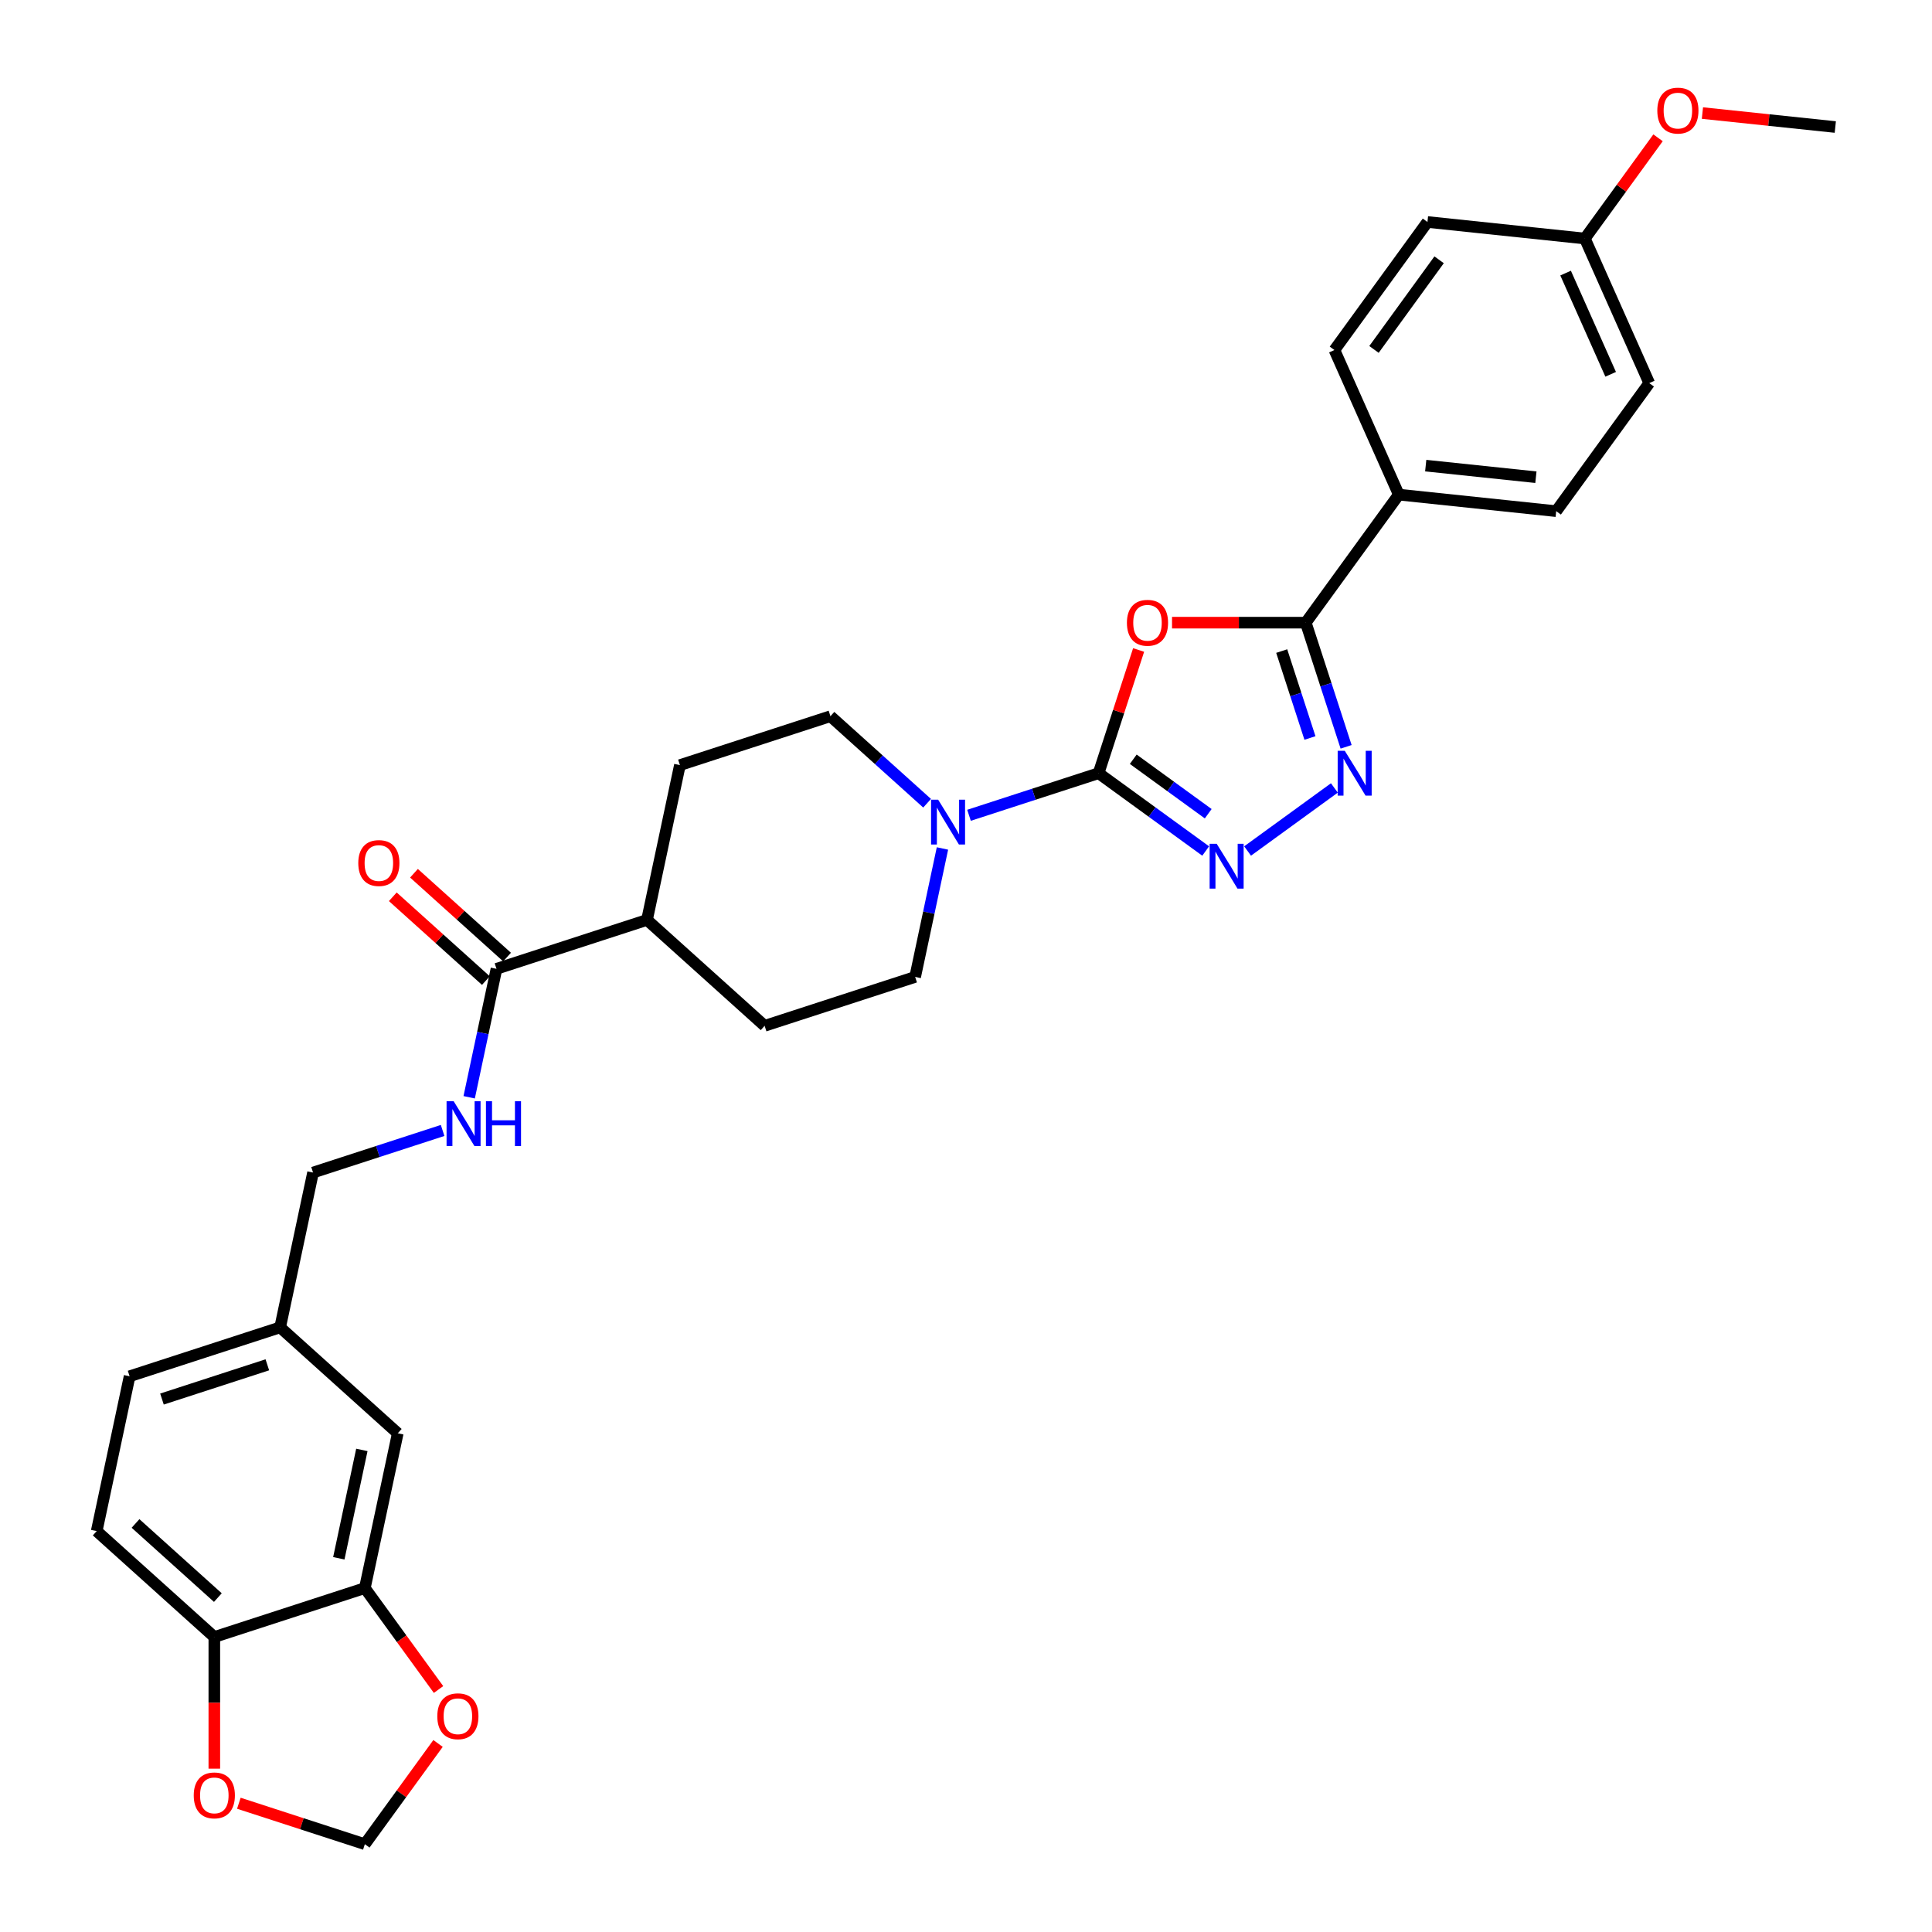 <?xml version='1.0' encoding='iso-8859-1'?>
<svg version='1.1' baseProfile='full'
              xmlns='http://www.w3.org/2000/svg'
                      xmlns:rdkit='http://www.rdkit.org/xml'
                      xmlns:xlink='http://www.w3.org/1999/xlink'
                  xml:space='preserve'
width='1000px' height='1000px' viewBox='0 0 1000 1000'>
<!-- END OF HEADER -->
<rect style='opacity:1.0;fill:#FFFFFF;stroke:none' width='1000' height='1000' x='0' y='0'> </rect>
<path class='bond-0' d='M 568.626,400.204 L 578.986,368.317' style='fill:none;fill-rule:evenodd;stroke:#000000;stroke-width:6px;stroke-linecap:butt;stroke-linejoin:miter;stroke-opacity:1' />
<path class='bond-0' d='M 578.986,368.317 L 589.347,336.431' style='fill:none;fill-rule:evenodd;stroke:#FF0000;stroke-width:6px;stroke-linecap:butt;stroke-linejoin:miter;stroke-opacity:1' />
<path class='bond-1' d='M 568.626,400.204 L 596.341,420.34' style='fill:none;fill-rule:evenodd;stroke:#000000;stroke-width:6px;stroke-linecap:butt;stroke-linejoin:miter;stroke-opacity:1' />
<path class='bond-1' d='M 596.341,420.34 L 624.056,440.476' style='fill:none;fill-rule:evenodd;stroke:#0000FF;stroke-width:6px;stroke-linecap:butt;stroke-linejoin:miter;stroke-opacity:1' />
<path class='bond-1' d='M 586.571,392.989 L 605.971,407.085' style='fill:none;fill-rule:evenodd;stroke:#000000;stroke-width:6px;stroke-linecap:butt;stroke-linejoin:miter;stroke-opacity:1' />
<path class='bond-1' d='M 605.971,407.085 L 625.372,421.18' style='fill:none;fill-rule:evenodd;stroke:#0000FF;stroke-width:6px;stroke-linecap:butt;stroke-linejoin:miter;stroke-opacity:1' />
<path class='bond-4' d='M 568.626,400.204 L 535.093,411.099' style='fill:none;fill-rule:evenodd;stroke:#000000;stroke-width:6px;stroke-linecap:butt;stroke-linejoin:miter;stroke-opacity:1' />
<path class='bond-4' d='M 535.093,411.099 L 501.56,421.995' style='fill:none;fill-rule:evenodd;stroke:#0000FF;stroke-width:6px;stroke-linecap:butt;stroke-linejoin:miter;stroke-opacity:1' />
<path class='bond-2' d='M 606.639,322.291 L 641.251,322.291' style='fill:none;fill-rule:evenodd;stroke:#FF0000;stroke-width:6px;stroke-linecap:butt;stroke-linejoin:miter;stroke-opacity:1' />
<path class='bond-2' d='M 641.251,322.291 L 675.863,322.291' style='fill:none;fill-rule:evenodd;stroke:#000000;stroke-width:6px;stroke-linecap:butt;stroke-linejoin:miter;stroke-opacity:1' />
<path class='bond-3' d='M 645.749,440.476 L 690.667,407.841' style='fill:none;fill-rule:evenodd;stroke:#0000FF;stroke-width:6px;stroke-linecap:butt;stroke-linejoin:miter;stroke-opacity:1' />
<path class='bond-8' d='M 675.863,322.291 L 724.016,256.015' style='fill:none;fill-rule:evenodd;stroke:#000000;stroke-width:6px;stroke-linecap:butt;stroke-linejoin:miter;stroke-opacity:1' />
<path class='bond-31' d='M 675.863,322.291 L 686.304,354.423' style='fill:none;fill-rule:evenodd;stroke:#000000;stroke-width:6px;stroke-linecap:butt;stroke-linejoin:miter;stroke-opacity:1' />
<path class='bond-31' d='M 686.304,354.423 L 696.744,386.556' style='fill:none;fill-rule:evenodd;stroke:#0000FF;stroke-width:6px;stroke-linecap:butt;stroke-linejoin:miter;stroke-opacity:1' />
<path class='bond-31' d='M 663.413,336.994 L 670.721,359.486' style='fill:none;fill-rule:evenodd;stroke:#000000;stroke-width:6px;stroke-linecap:butt;stroke-linejoin:miter;stroke-opacity:1' />
<path class='bond-31' d='M 670.721,359.486 L 678.029,381.979' style='fill:none;fill-rule:evenodd;stroke:#0000FF;stroke-width:6px;stroke-linecap:butt;stroke-linejoin:miter;stroke-opacity:1' />
<path class='bond-13' d='M 479.867,415.753 L 454.85,393.228' style='fill:none;fill-rule:evenodd;stroke:#0000FF;stroke-width:6px;stroke-linecap:butt;stroke-linejoin:miter;stroke-opacity:1' />
<path class='bond-13' d='M 454.85,393.228 L 429.833,370.703' style='fill:none;fill-rule:evenodd;stroke:#000000;stroke-width:6px;stroke-linecap:butt;stroke-linejoin:miter;stroke-opacity:1' />
<path class='bond-14' d='M 487.812,439.167 L 480.747,472.409' style='fill:none;fill-rule:evenodd;stroke:#0000FF;stroke-width:6px;stroke-linecap:butt;stroke-linejoin:miter;stroke-opacity:1' />
<path class='bond-14' d='M 480.747,472.409 L 473.681,505.651' style='fill:none;fill-rule:evenodd;stroke:#000000;stroke-width:6px;stroke-linecap:butt;stroke-linejoin:miter;stroke-opacity:1' />
<path class='bond-5' d='M 256.976,501.465 L 334.888,476.15' style='fill:none;fill-rule:evenodd;stroke:#000000;stroke-width:6px;stroke-linecap:butt;stroke-linejoin:miter;stroke-opacity:1' />
<path class='bond-7' d='M 256.976,501.465 L 249.91,534.707' style='fill:none;fill-rule:evenodd;stroke:#000000;stroke-width:6px;stroke-linecap:butt;stroke-linejoin:miter;stroke-opacity:1' />
<path class='bond-7' d='M 249.91,534.707 L 242.844,567.949' style='fill:none;fill-rule:evenodd;stroke:#0000FF;stroke-width:6px;stroke-linecap:butt;stroke-linejoin:miter;stroke-opacity:1' />
<path class='bond-17' d='M 262.457,495.377 L 238.366,473.685' style='fill:none;fill-rule:evenodd;stroke:#000000;stroke-width:6px;stroke-linecap:butt;stroke-linejoin:miter;stroke-opacity:1' />
<path class='bond-17' d='M 238.366,473.685 L 214.275,451.994' style='fill:none;fill-rule:evenodd;stroke:#FF0000;stroke-width:6px;stroke-linecap:butt;stroke-linejoin:miter;stroke-opacity:1' />
<path class='bond-17' d='M 251.494,507.553 L 227.403,485.861' style='fill:none;fill-rule:evenodd;stroke:#000000;stroke-width:6px;stroke-linecap:butt;stroke-linejoin:miter;stroke-opacity:1' />
<path class='bond-17' d='M 227.403,485.861 L 203.312,464.17' style='fill:none;fill-rule:evenodd;stroke:#FF0000;stroke-width:6px;stroke-linecap:butt;stroke-linejoin:miter;stroke-opacity:1' />
<path class='bond-6' d='M 188.845,821.993 L 205.878,741.861' style='fill:none;fill-rule:evenodd;stroke:#000000;stroke-width:6px;stroke-linecap:butt;stroke-linejoin:miter;stroke-opacity:1' />
<path class='bond-6' d='M 175.374,806.566 L 187.297,750.474' style='fill:none;fill-rule:evenodd;stroke:#000000;stroke-width:6px;stroke-linecap:butt;stroke-linejoin:miter;stroke-opacity:1' />
<path class='bond-10' d='M 188.845,821.993 L 207.916,848.241' style='fill:none;fill-rule:evenodd;stroke:#000000;stroke-width:6px;stroke-linecap:butt;stroke-linejoin:miter;stroke-opacity:1' />
<path class='bond-10' d='M 207.916,848.241 L 226.987,874.49' style='fill:none;fill-rule:evenodd;stroke:#FF0000;stroke-width:6px;stroke-linecap:butt;stroke-linejoin:miter;stroke-opacity:1' />
<path class='bond-34' d='M 188.845,821.993 L 110.933,847.308' style='fill:none;fill-rule:evenodd;stroke:#000000;stroke-width:6px;stroke-linecap:butt;stroke-linejoin:miter;stroke-opacity:1' />
<path class='bond-24' d='M 229.097,585.121 L 195.564,596.017' style='fill:none;fill-rule:evenodd;stroke:#0000FF;stroke-width:6px;stroke-linecap:butt;stroke-linejoin:miter;stroke-opacity:1' />
<path class='bond-24' d='M 195.564,596.017 L 162.031,606.912' style='fill:none;fill-rule:evenodd;stroke:#000000;stroke-width:6px;stroke-linecap:butt;stroke-linejoin:miter;stroke-opacity:1' />
<path class='bond-21' d='M 724.016,256.015 L 805.489,264.578' style='fill:none;fill-rule:evenodd;stroke:#000000;stroke-width:6px;stroke-linecap:butt;stroke-linejoin:miter;stroke-opacity:1' />
<path class='bond-21' d='M 737.95,241.005 L 794.981,246.999' style='fill:none;fill-rule:evenodd;stroke:#000000;stroke-width:6px;stroke-linecap:butt;stroke-linejoin:miter;stroke-opacity:1' />
<path class='bond-22' d='M 724.016,256.015 L 690.695,181.175' style='fill:none;fill-rule:evenodd;stroke:#000000;stroke-width:6px;stroke-linecap:butt;stroke-linejoin:miter;stroke-opacity:1' />
<path class='bond-9' d='M 110.933,847.308 L 50.053,792.491' style='fill:none;fill-rule:evenodd;stroke:#000000;stroke-width:6px;stroke-linecap:butt;stroke-linejoin:miter;stroke-opacity:1' />
<path class='bond-9' d='M 112.764,826.91 L 70.148,788.538' style='fill:none;fill-rule:evenodd;stroke:#000000;stroke-width:6px;stroke-linecap:butt;stroke-linejoin:miter;stroke-opacity:1' />
<path class='bond-11' d='M 110.933,847.308 L 110.933,881.379' style='fill:none;fill-rule:evenodd;stroke:#000000;stroke-width:6px;stroke-linecap:butt;stroke-linejoin:miter;stroke-opacity:1' />
<path class='bond-11' d='M 110.933,881.379 L 110.933,915.451' style='fill:none;fill-rule:evenodd;stroke:#FF0000;stroke-width:6px;stroke-linecap:butt;stroke-linejoin:miter;stroke-opacity:1' />
<path class='bond-15' d='M 226.725,902.409 L 207.785,928.477' style='fill:none;fill-rule:evenodd;stroke:#FF0000;stroke-width:6px;stroke-linecap:butt;stroke-linejoin:miter;stroke-opacity:1' />
<path class='bond-15' d='M 207.785,928.477 L 188.845,954.545' style='fill:none;fill-rule:evenodd;stroke:#000000;stroke-width:6px;stroke-linecap:butt;stroke-linejoin:miter;stroke-opacity:1' />
<path class='bond-35' d='M 123.631,933.356 L 156.238,943.951' style='fill:none;fill-rule:evenodd;stroke:#FF0000;stroke-width:6px;stroke-linecap:butt;stroke-linejoin:miter;stroke-opacity:1' />
<path class='bond-35' d='M 156.238,943.951 L 188.845,954.545' style='fill:none;fill-rule:evenodd;stroke:#000000;stroke-width:6px;stroke-linecap:butt;stroke-linejoin:miter;stroke-opacity:1' />
<path class='bond-12' d='M 334.888,476.15 L 395.768,530.966' style='fill:none;fill-rule:evenodd;stroke:#000000;stroke-width:6px;stroke-linecap:butt;stroke-linejoin:miter;stroke-opacity:1' />
<path class='bond-32' d='M 334.888,476.15 L 351.921,396.018' style='fill:none;fill-rule:evenodd;stroke:#000000;stroke-width:6px;stroke-linecap:butt;stroke-linejoin:miter;stroke-opacity:1' />
<path class='bond-18' d='M 429.833,370.703 L 351.921,396.018' style='fill:none;fill-rule:evenodd;stroke:#000000;stroke-width:6px;stroke-linecap:butt;stroke-linejoin:miter;stroke-opacity:1' />
<path class='bond-19' d='M 473.681,505.651 L 395.768,530.966' style='fill:none;fill-rule:evenodd;stroke:#000000;stroke-width:6px;stroke-linecap:butt;stroke-linejoin:miter;stroke-opacity:1' />
<path class='bond-16' d='M 205.878,741.861 L 144.998,687.044' style='fill:none;fill-rule:evenodd;stroke:#000000;stroke-width:6px;stroke-linecap:butt;stroke-linejoin:miter;stroke-opacity:1' />
<path class='bond-20' d='M 50.053,792.491 L 67.085,712.36' style='fill:none;fill-rule:evenodd;stroke:#000000;stroke-width:6px;stroke-linecap:butt;stroke-linejoin:miter;stroke-opacity:1' />
<path class='bond-27' d='M 805.489,264.578 L 853.642,198.302' style='fill:none;fill-rule:evenodd;stroke:#000000;stroke-width:6px;stroke-linecap:butt;stroke-linejoin:miter;stroke-opacity:1' />
<path class='bond-28' d='M 690.695,181.175 L 738.848,114.899' style='fill:none;fill-rule:evenodd;stroke:#000000;stroke-width:6px;stroke-linecap:butt;stroke-linejoin:miter;stroke-opacity:1' />
<path class='bond-28' d='M 711.173,180.864 L 744.88,134.471' style='fill:none;fill-rule:evenodd;stroke:#000000;stroke-width:6px;stroke-linecap:butt;stroke-linejoin:miter;stroke-opacity:1' />
<path class='bond-23' d='M 144.998,687.044 L 162.031,606.912' style='fill:none;fill-rule:evenodd;stroke:#000000;stroke-width:6px;stroke-linecap:butt;stroke-linejoin:miter;stroke-opacity:1' />
<path class='bond-26' d='M 144.998,687.044 L 67.085,712.36' style='fill:none;fill-rule:evenodd;stroke:#000000;stroke-width:6px;stroke-linecap:butt;stroke-linejoin:miter;stroke-opacity:1' />
<path class='bond-26' d='M 138.374,706.424 L 83.835,724.145' style='fill:none;fill-rule:evenodd;stroke:#000000;stroke-width:6px;stroke-linecap:butt;stroke-linejoin:miter;stroke-opacity:1' />
<path class='bond-25' d='M 820.321,123.462 L 738.848,114.899' style='fill:none;fill-rule:evenodd;stroke:#000000;stroke-width:6px;stroke-linecap:butt;stroke-linejoin:miter;stroke-opacity:1' />
<path class='bond-29' d='M 820.321,123.462 L 839.261,97.394' style='fill:none;fill-rule:evenodd;stroke:#000000;stroke-width:6px;stroke-linecap:butt;stroke-linejoin:miter;stroke-opacity:1' />
<path class='bond-29' d='M 839.261,97.394 L 858.201,71.326' style='fill:none;fill-rule:evenodd;stroke:#FF0000;stroke-width:6px;stroke-linecap:butt;stroke-linejoin:miter;stroke-opacity:1' />
<path class='bond-33' d='M 820.321,123.462 L 853.642,198.302' style='fill:none;fill-rule:evenodd;stroke:#000000;stroke-width:6px;stroke-linecap:butt;stroke-linejoin:miter;stroke-opacity:1' />
<path class='bond-33' d='M 810.351,141.352 L 833.676,193.74' style='fill:none;fill-rule:evenodd;stroke:#000000;stroke-width:6px;stroke-linecap:butt;stroke-linejoin:miter;stroke-opacity:1' />
<path class='bond-30' d='M 881.172,58.52 L 915.559,62.135' style='fill:none;fill-rule:evenodd;stroke:#FF0000;stroke-width:6px;stroke-linecap:butt;stroke-linejoin:miter;stroke-opacity:1' />
<path class='bond-30' d='M 915.559,62.135 L 949.947,65.749' style='fill:none;fill-rule:evenodd;stroke:#000000;stroke-width:6px;stroke-linecap:butt;stroke-linejoin:miter;stroke-opacity:1' />
<path  class='atom-1' d='M 583.291 322.357
Q 583.291 316.786, 586.044 313.673
Q 588.797 310.56, 593.941 310.56
Q 599.086 310.56, 601.839 313.673
Q 604.591 316.786, 604.591 322.357
Q 604.591 327.993, 601.806 331.204
Q 599.02 334.383, 593.941 334.383
Q 588.829 334.383, 586.044 331.204
Q 583.291 328.026, 583.291 322.357
M 593.941 331.761
Q 597.48 331.761, 599.381 329.402
Q 601.314 327.01, 601.314 322.357
Q 601.314 317.802, 599.381 315.508
Q 597.48 313.182, 593.941 313.182
Q 590.402 313.182, 588.469 315.475
Q 586.568 317.769, 586.568 322.357
Q 586.568 327.043, 588.469 329.402
Q 590.402 331.761, 593.941 331.761
' fill='#FF0000'/>
<path  class='atom-2' d='M 629.774 436.756
L 637.376 449.045
Q 638.13 450.257, 639.342 452.453
Q 640.555 454.648, 640.62 454.779
L 640.62 436.756
L 643.701 436.756
L 643.701 459.957
L 640.522 459.957
L 632.363 446.521
Q 631.412 444.948, 630.397 443.146
Q 629.413 441.344, 629.119 440.787
L 629.119 459.957
L 626.104 459.957
L 626.104 436.756
L 629.774 436.756
' fill='#0000FF'/>
<path  class='atom-4' d='M 696.05 388.604
L 703.653 400.892
Q 704.406 402.104, 705.619 404.3
Q 706.831 406.495, 706.897 406.627
L 706.897 388.604
L 709.977 388.604
L 709.977 411.804
L 706.799 411.804
L 698.639 398.369
Q 697.689 396.796, 696.673 394.994
Q 695.69 393.191, 695.395 392.634
L 695.395 411.804
L 692.38 411.804
L 692.38 388.604
L 696.05 388.604
' fill='#0000FF'/>
<path  class='atom-5' d='M 485.585 413.919
L 493.187 426.207
Q 493.941 427.42, 495.154 429.615
Q 496.366 431.811, 496.432 431.942
L 496.432 413.919
L 499.512 413.919
L 499.512 437.119
L 496.333 437.119
L 488.174 423.684
Q 487.223 422.111, 486.208 420.309
Q 485.225 418.507, 484.93 417.95
L 484.93 437.119
L 481.915 437.119
L 481.915 413.919
L 485.585 413.919
' fill='#0000FF'/>
<path  class='atom-8' d='M 234.815 569.997
L 242.417 582.285
Q 243.171 583.498, 244.383 585.693
Q 245.596 587.889, 245.661 588.02
L 245.661 569.997
L 248.742 569.997
L 248.742 593.197
L 245.563 593.197
L 237.404 579.762
Q 236.453 578.189, 235.437 576.387
Q 234.454 574.584, 234.159 574.027
L 234.159 593.197
L 231.145 593.197
L 231.145 569.997
L 234.815 569.997
' fill='#0000FF'/>
<path  class='atom-8' d='M 251.527 569.997
L 254.673 569.997
L 254.673 579.86
L 266.535 579.86
L 266.535 569.997
L 269.681 569.997
L 269.681 593.197
L 266.535 593.197
L 266.535 582.482
L 254.673 582.482
L 254.673 593.197
L 251.527 593.197
L 251.527 569.997
' fill='#0000FF'/>
<path  class='atom-11' d='M 226.348 888.335
Q 226.348 882.764, 229.101 879.651
Q 231.853 876.538, 236.998 876.538
Q 242.143 876.538, 244.895 879.651
Q 247.648 882.764, 247.648 888.335
Q 247.648 893.971, 244.863 897.182
Q 242.077 900.361, 236.998 900.361
Q 231.886 900.361, 229.101 897.182
Q 226.348 894.004, 226.348 888.335
M 236.998 897.739
Q 240.537 897.739, 242.438 895.38
Q 244.371 892.988, 244.371 888.335
Q 244.371 883.78, 242.438 881.486
Q 240.537 879.159, 236.998 879.159
Q 233.459 879.159, 231.526 881.453
Q 229.625 883.747, 229.625 888.335
Q 229.625 893.021, 231.526 895.38
Q 233.459 897.739, 236.998 897.739
' fill='#FF0000'/>
<path  class='atom-12' d='M 100.283 929.296
Q 100.283 923.725, 103.036 920.612
Q 105.788 917.499, 110.933 917.499
Q 116.078 917.499, 118.83 920.612
Q 121.583 923.725, 121.583 929.296
Q 121.583 934.932, 118.797 938.143
Q 116.012 941.322, 110.933 941.322
Q 105.821 941.322, 103.036 938.143
Q 100.283 934.965, 100.283 929.296
M 110.933 938.7
Q 114.472 938.7, 116.373 936.341
Q 118.306 933.949, 118.306 929.296
Q 118.306 924.741, 116.373 922.447
Q 114.472 920.12, 110.933 920.12
Q 107.394 920.12, 105.461 922.414
Q 103.56 924.708, 103.56 929.296
Q 103.56 933.982, 105.461 936.341
Q 107.394 938.7, 110.933 938.7
' fill='#FF0000'/>
<path  class='atom-18' d='M 185.446 446.714
Q 185.446 441.143, 188.198 438.03
Q 190.951 434.917, 196.096 434.917
Q 201.24 434.917, 203.993 438.03
Q 206.746 441.143, 206.746 446.714
Q 206.746 452.35, 203.96 455.562
Q 201.175 458.74, 196.096 458.74
Q 190.984 458.74, 188.198 455.562
Q 185.446 452.383, 185.446 446.714
M 196.096 456.119
Q 199.635 456.119, 201.535 453.759
Q 203.469 451.367, 203.469 446.714
Q 203.469 442.159, 201.535 439.865
Q 199.635 437.539, 196.096 437.539
Q 192.557 437.539, 190.623 439.833
Q 188.723 442.126, 188.723 446.714
Q 188.723 451.4, 190.623 453.759
Q 192.557 456.119, 196.096 456.119
' fill='#FF0000'/>
<path  class='atom-30' d='M 857.824 57.251
Q 857.824 51.681, 860.576 48.568
Q 863.329 45.455, 868.474 45.455
Q 873.618 45.455, 876.371 48.568
Q 879.124 51.681, 879.124 57.251
Q 879.124 62.888, 876.338 66.099
Q 873.553 69.278, 868.474 69.278
Q 863.362 69.278, 860.576 66.099
Q 857.824 62.92, 857.824 57.251
M 868.474 66.656
Q 872.013 66.656, 873.913 64.297
Q 875.847 61.904, 875.847 57.251
Q 875.847 52.697, 873.913 50.403
Q 872.013 48.076, 868.474 48.076
Q 864.935 48.076, 863.001 50.37
Q 861.101 52.664, 861.101 57.251
Q 861.101 61.937, 863.001 64.297
Q 864.935 66.656, 868.474 66.656
' fill='#FF0000'/>
</svg>
